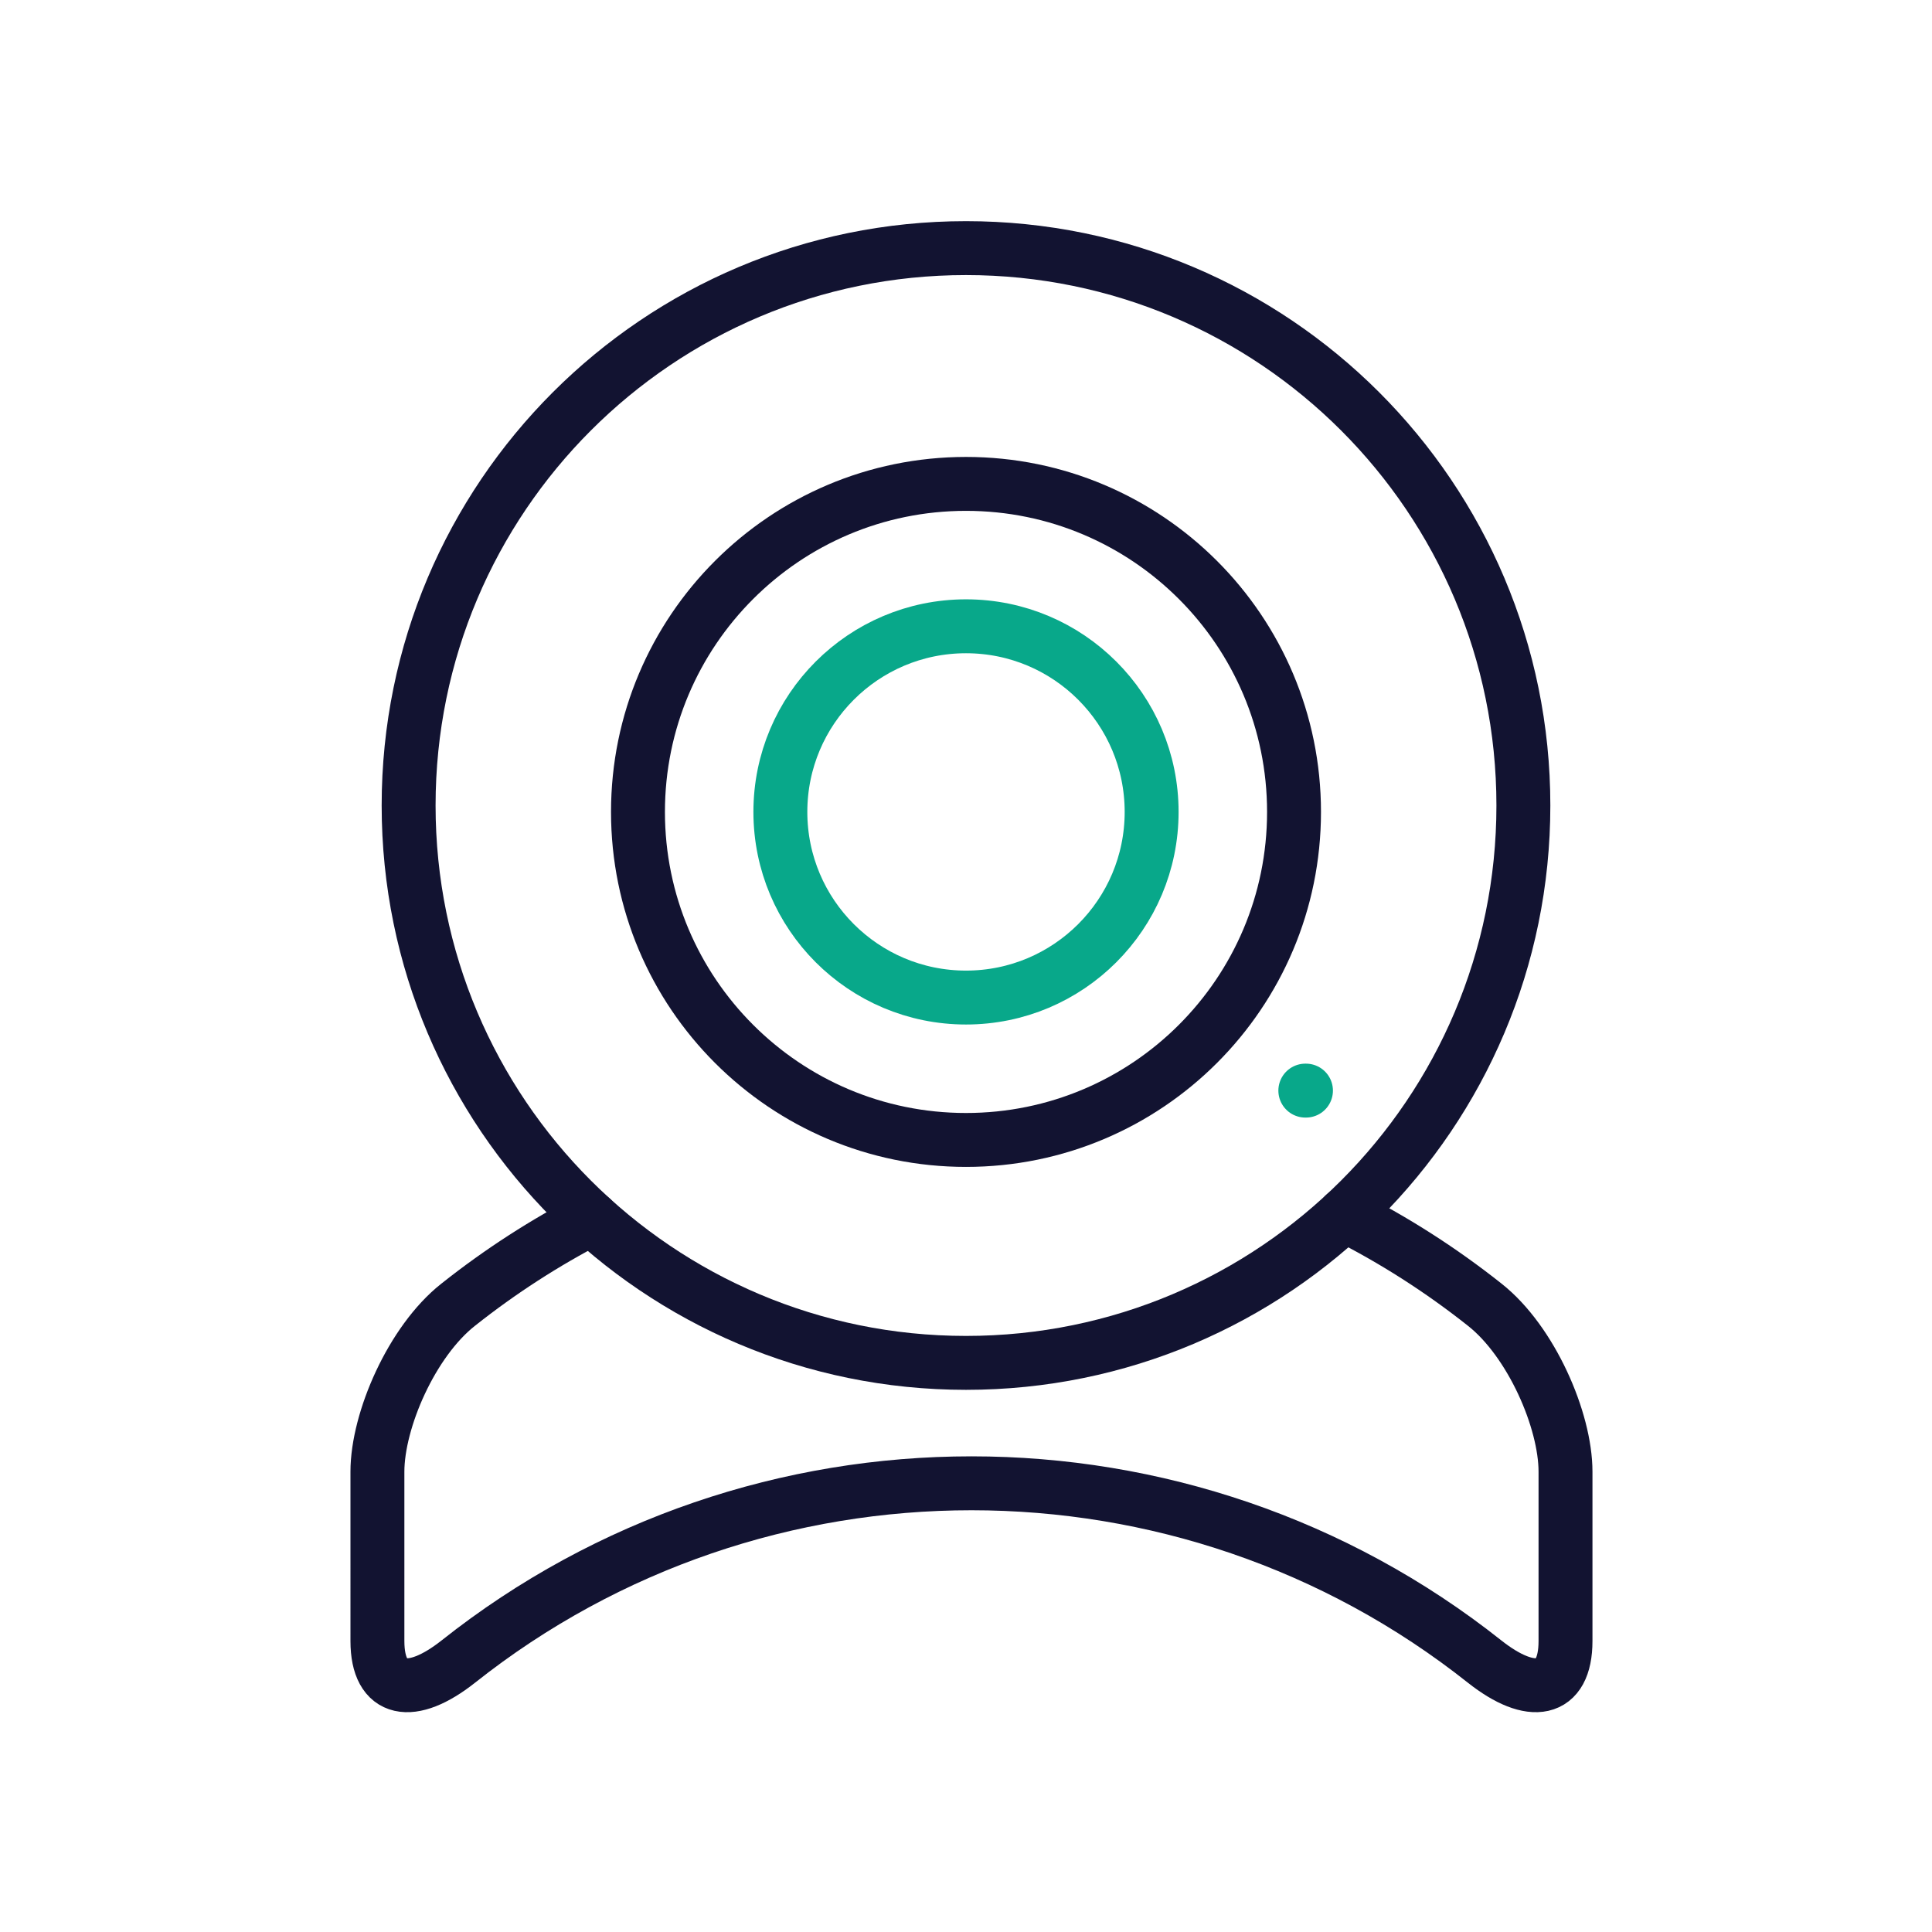 <svg xmlns="http://www.w3.org/2000/svg" width="430" height="430" viewbox="0 0 430 430"><g clip-path="url(#a)" id="gid1"><g fill="none" stroke-linecap="round" stroke-linejoin="round" stroke-width="12" clip-path="url(#b)" style="display:block" id="gid2"><path stroke="#121331" d="M82.975-52.344c10.92 5.5 21.4 12.17 31.26 19.99 10.35 8.16 17.98 25.71 17.98 37.17v37.69c0 11.51-7.63 12.76-17.98 4.59-66.72-52.93-161.75-52.93-228.47 0-10.35 8.17-17.97 6.92-17.98-4.59V4.816c.01-11.46 7.63-29.01 17.98-37.17 9.39-7.45 19.34-13.85 29.69-19.2" class="primary" style="display:block" transform="translate(216.215 322.734)" id="pid1"/><g style="display:block" id="gid3"><path stroke="#08A88A" d="M290.523 242.734h.144" class="secondary" id="pid2"/><path stroke="#121331" d="M141.992 180.707c0 40.321 32.687 73.008 73.008 73.008s73.008-32.687 73.008-73.008-32.687-73.008-73.008-73.008-73.008 32.687-73.008 73.008z" class="primary" id="pid3"/><path stroke="#08A88A" d="M173.684 180.707c0 22.818 18.498 41.316 41.316 41.316s41.316-18.498 41.316-41.316-18.498-41.316-41.316-41.316-41.316 18.498-41.316 41.316z" class="secondary" id="pid4"/><path stroke="#121331" d="M90.945 179.278c0 68.514 55.541 124.055 124.055 124.055 68.514 0 124.055-55.541 124.055-124.055 0-68.514-55.541-124.055-124.055-124.055-68.514 0-124.055 55.541-124.055 124.055z" class="primary" id="pid5"/></g></g></g></svg>